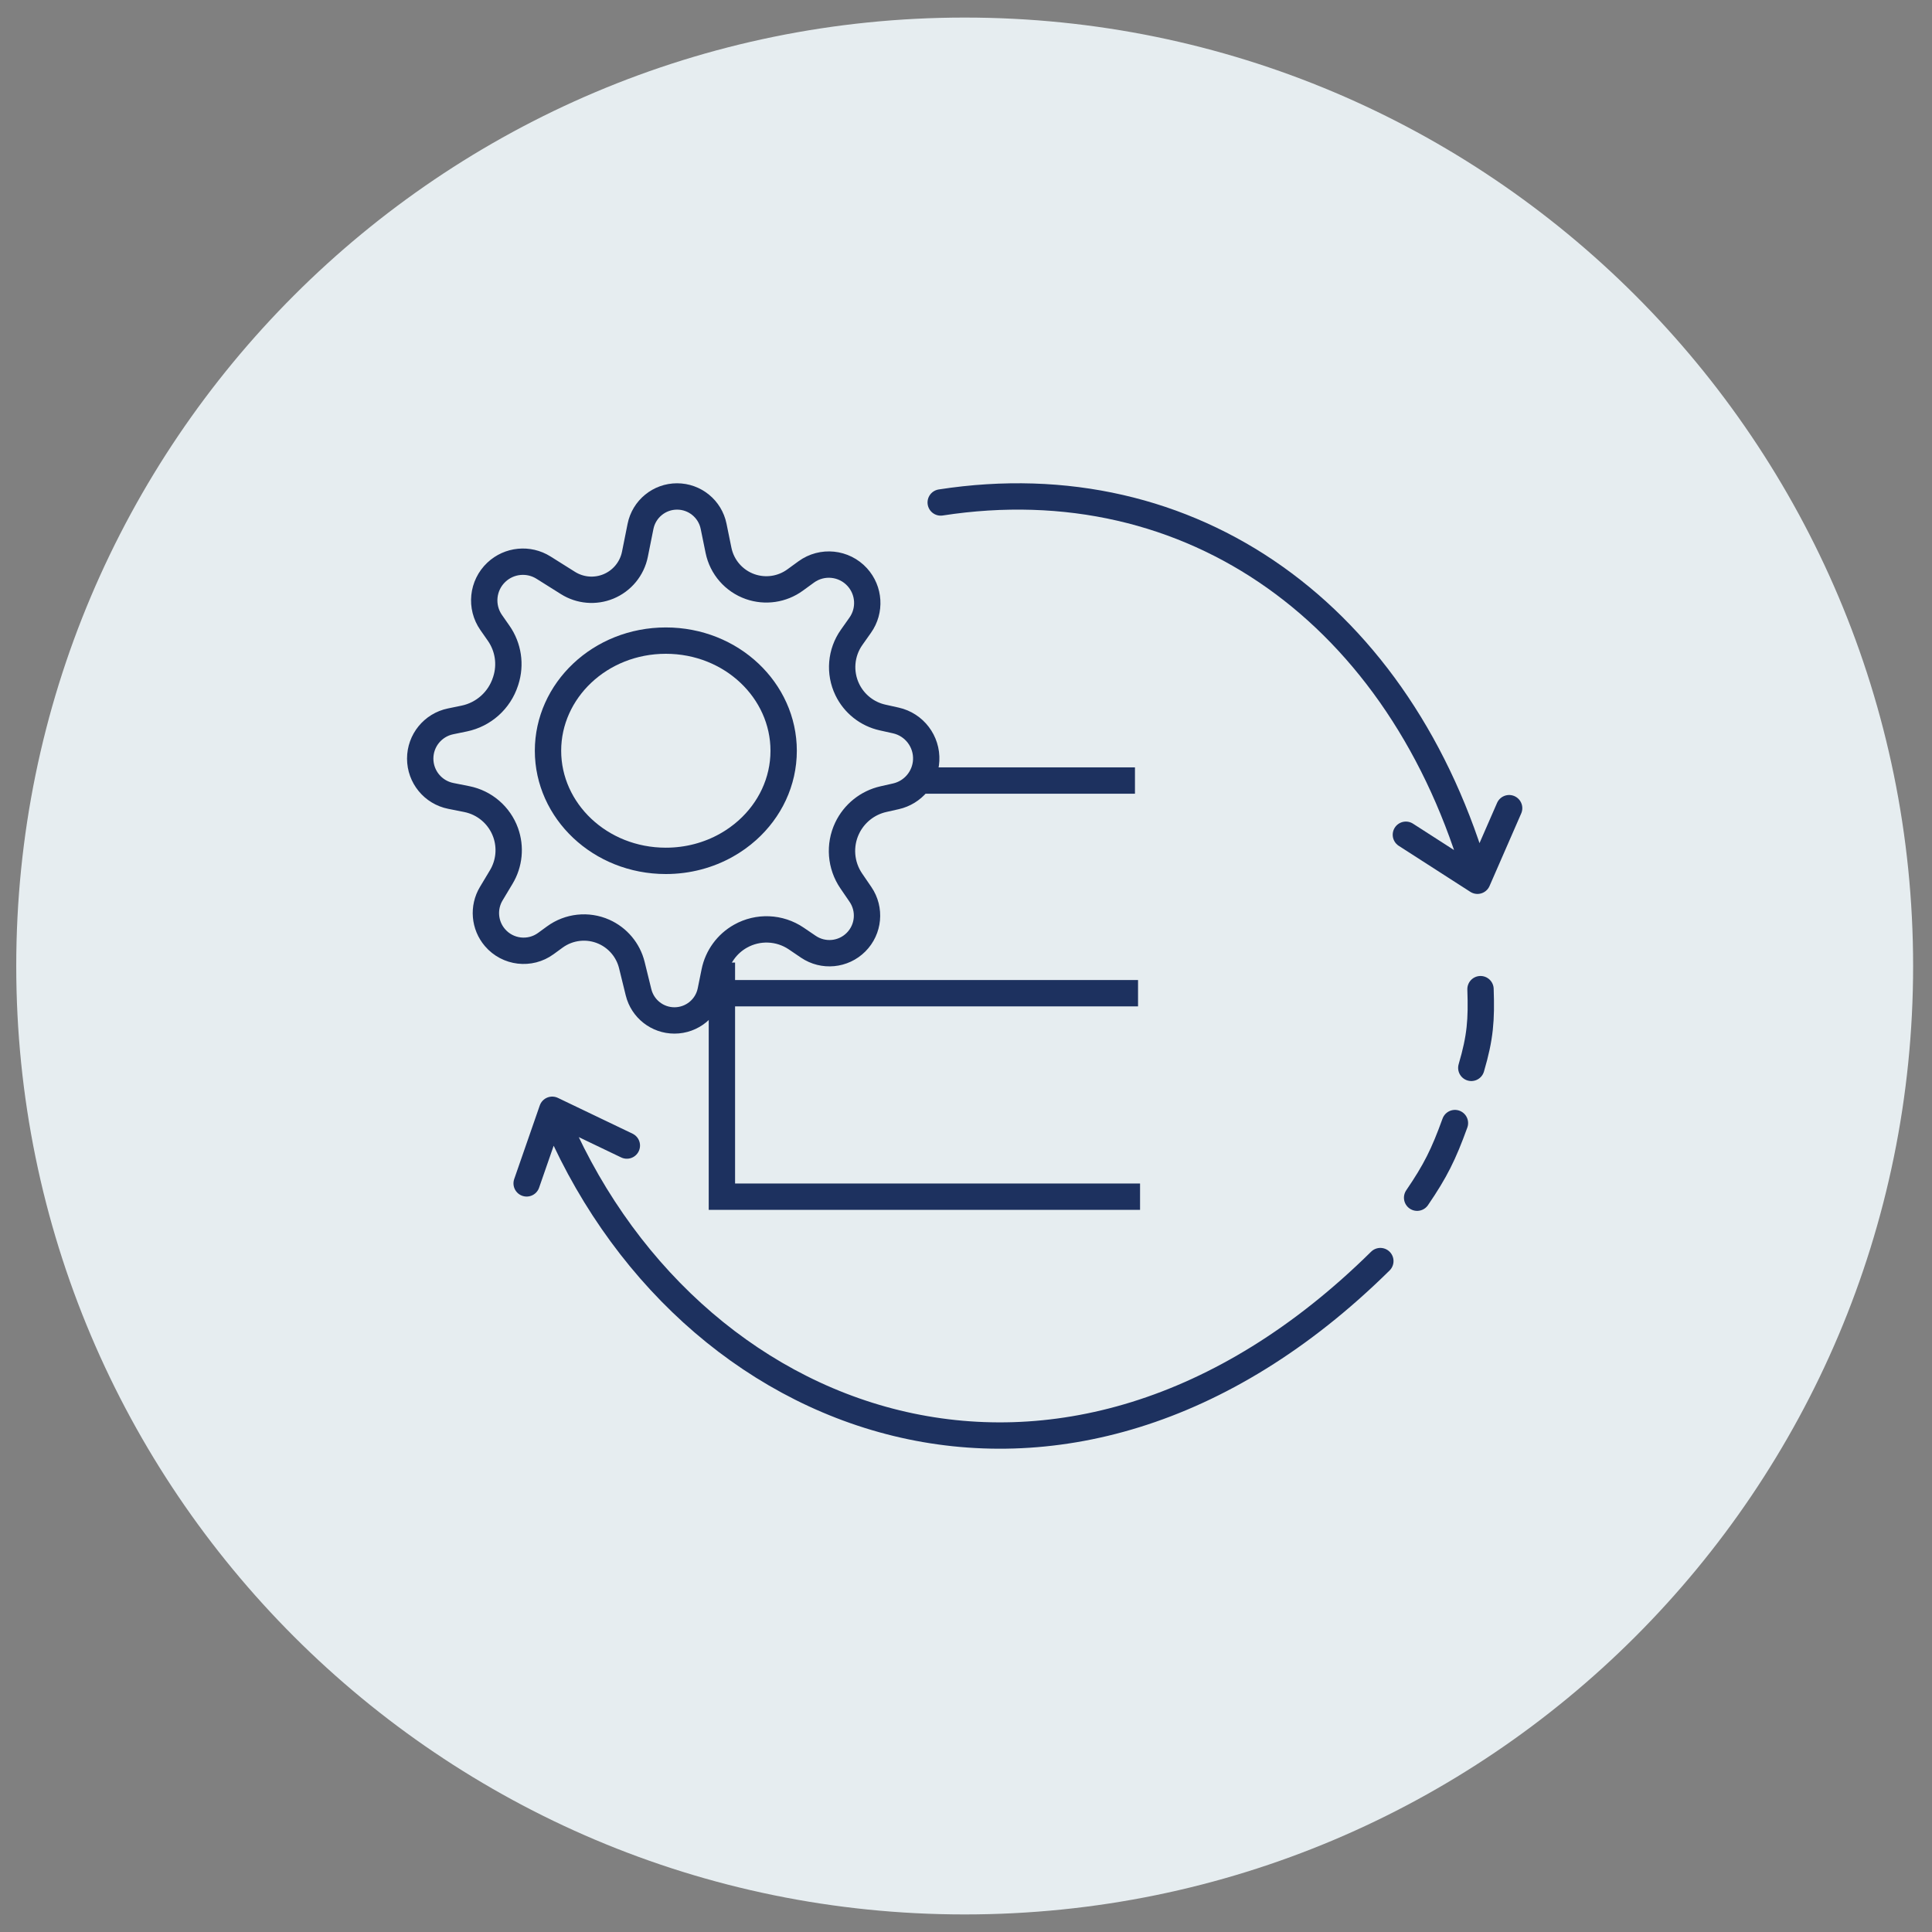 <svg width="110" height="110" viewBox="0 0 110 110" fill="none" xmlns="http://www.w3.org/2000/svg">
<rect x="0" y="0" width="110" height="110" fill="#808080" stroke="none"/>
<path d="M54.925 109C84.748 109 108.925 84.823 108.925 55C108.925 25.177 84.748 1 54.925 1C25.101 1 0.925 25.177 0.925 55C0.925 84.823 25.101 109 54.925 109Z" fill="#E6EDF0"/>
<path d="M30.946 32.318L32.34 33.194C33.03 33.627 33.887 33.7 34.64 33.39C35.418 33.069 35.985 32.381 36.15 31.556L36.468 29.971C36.667 28.979 37.538 28.266 38.549 28.266C39.557 28.266 40.427 28.975 40.629 29.963L40.909 31.334C41.105 32.291 41.788 33.075 42.71 33.4C43.573 33.703 44.529 33.563 45.269 33.025L45.904 32.563C46.806 31.907 48.056 32.035 48.808 32.859C49.5 33.618 49.571 34.757 48.977 35.596L48.489 36.287C47.871 37.16 47.777 38.299 48.242 39.262C48.632 40.07 49.371 40.656 50.247 40.851L51.005 41.02C52.057 41.255 52.787 42.215 52.733 43.292C52.683 44.284 51.978 45.12 51.01 45.339L50.298 45.5C49.391 45.705 48.628 46.316 48.23 47.157C47.77 48.128 47.861 49.27 48.467 50.157L48.991 50.924C49.572 51.774 49.466 52.917 48.737 53.645C48.012 54.37 46.874 54.478 46.025 53.904L45.333 53.434C44.387 52.794 43.16 52.742 42.164 53.301C41.397 53.73 40.855 54.473 40.681 55.335L40.462 56.414C40.264 57.395 39.401 58.1 38.4 58.1C37.431 58.1 36.588 57.439 36.356 56.498L35.975 54.948C35.768 54.105 35.182 53.405 34.389 53.051C33.47 52.642 32.401 52.756 31.589 53.349L31.079 53.721C30.173 54.383 28.909 54.235 28.18 53.382C27.58 52.68 27.496 51.673 27.971 50.881L28.54 49.932C28.998 49.168 29.089 48.239 28.788 47.402C28.435 46.423 27.596 45.7 26.576 45.497L25.668 45.316C24.655 45.115 23.925 44.225 23.925 43.192C23.925 42.164 24.647 41.278 25.653 41.071L26.429 40.911C27.536 40.682 28.434 39.877 28.781 38.801L28.797 38.753C29.091 37.84 28.942 36.843 28.393 36.056L27.966 35.444C27.341 34.548 27.467 33.329 28.262 32.58C28.992 31.892 30.096 31.784 30.946 32.318Z" stroke="#1D315F" stroke-width="1.5"/>
<path d="M37.91 36.474C41.658 36.474 44.618 39.323 44.618 42.744C44.618 44.515 43.832 46.123 42.551 47.271C42.189 47.595 41.789 47.882 41.356 48.124C40.352 48.688 39.173 49.014 37.91 49.014C34.162 49.014 31.201 46.164 31.201 42.744C31.201 39.323 34.162 36.474 37.91 36.474Z" stroke="#1D315F" stroke-width="1.5"/>
<path d="M53.56 28.609C67.879 26.397 79.812 35.012 84.12 50.147M84.12 50.147L85.924 46.014M84.12 50.147L80.045 47.527" stroke="#1D315F" stroke-width="1.5" stroke-linecap="round"/>
<path d="M31.441 63.186L29.985 67.377M31.441 63.186L35.69 65.223M31.441 63.186C38.892 81.464 60.546 89.613 78.591 71.801" stroke="#1D315F" stroke-width="1.5" stroke-linecap="round"/>
<path d="M84.294 56.318C84.354 58.067 84.286 59.048 83.77 60.8" stroke="#1D315F" stroke-width="1.5" stroke-linecap="round"/>
<path d="M80.685 68.192C81.727 66.666 82.191 65.731 82.838 63.943" stroke="#1D315F" stroke-width="1.5" stroke-linecap="round"/>
<path d="M41.102 54.804V68.134H64.91" stroke="#1D315F" stroke-width="1.5"/>
<path d="M41.162 56.549H64.795" stroke="#1D315F" stroke-width="1.5"/>
<path d="M52.36 44.441H64.62" stroke="#1D315F" stroke-width="1.5"/>
<mask id="path-11-inside-1_1982_320" fill="white">
<rect x="64.016" y="40.386" width="7.917" height="7.917" rx="1"/>
</mask>
<rect x="64.016" y="40.386" width="7.917" height="7.917" rx="1" stroke="#1D315F" stroke-width="3" mask="url(#path-11-inside-1_1982_320)"/>
<mask id="path-12-inside-2_1982_320" fill="white">
<rect x="64.132" y="52.494" width="7.917" height="7.917" rx="1"/>
</mask>
<rect x="64.132" y="52.494" width="7.917" height="7.917" rx="1" stroke="#1D315F" stroke-width="3" mask="url(#path-12-inside-2_1982_320)"/>
<mask id="path-13-inside-3_1982_320" fill="white">
<rect x="64.132" y="64.019" width="7.917" height="7.917" rx="1"/>
</mask>
<rect x="64.132" y="64.019" width="7.917" height="7.917" rx="1" stroke="#1D315F" stroke-width="3" mask="url(#path-13-inside-3_1982_320)"/>
</svg>
